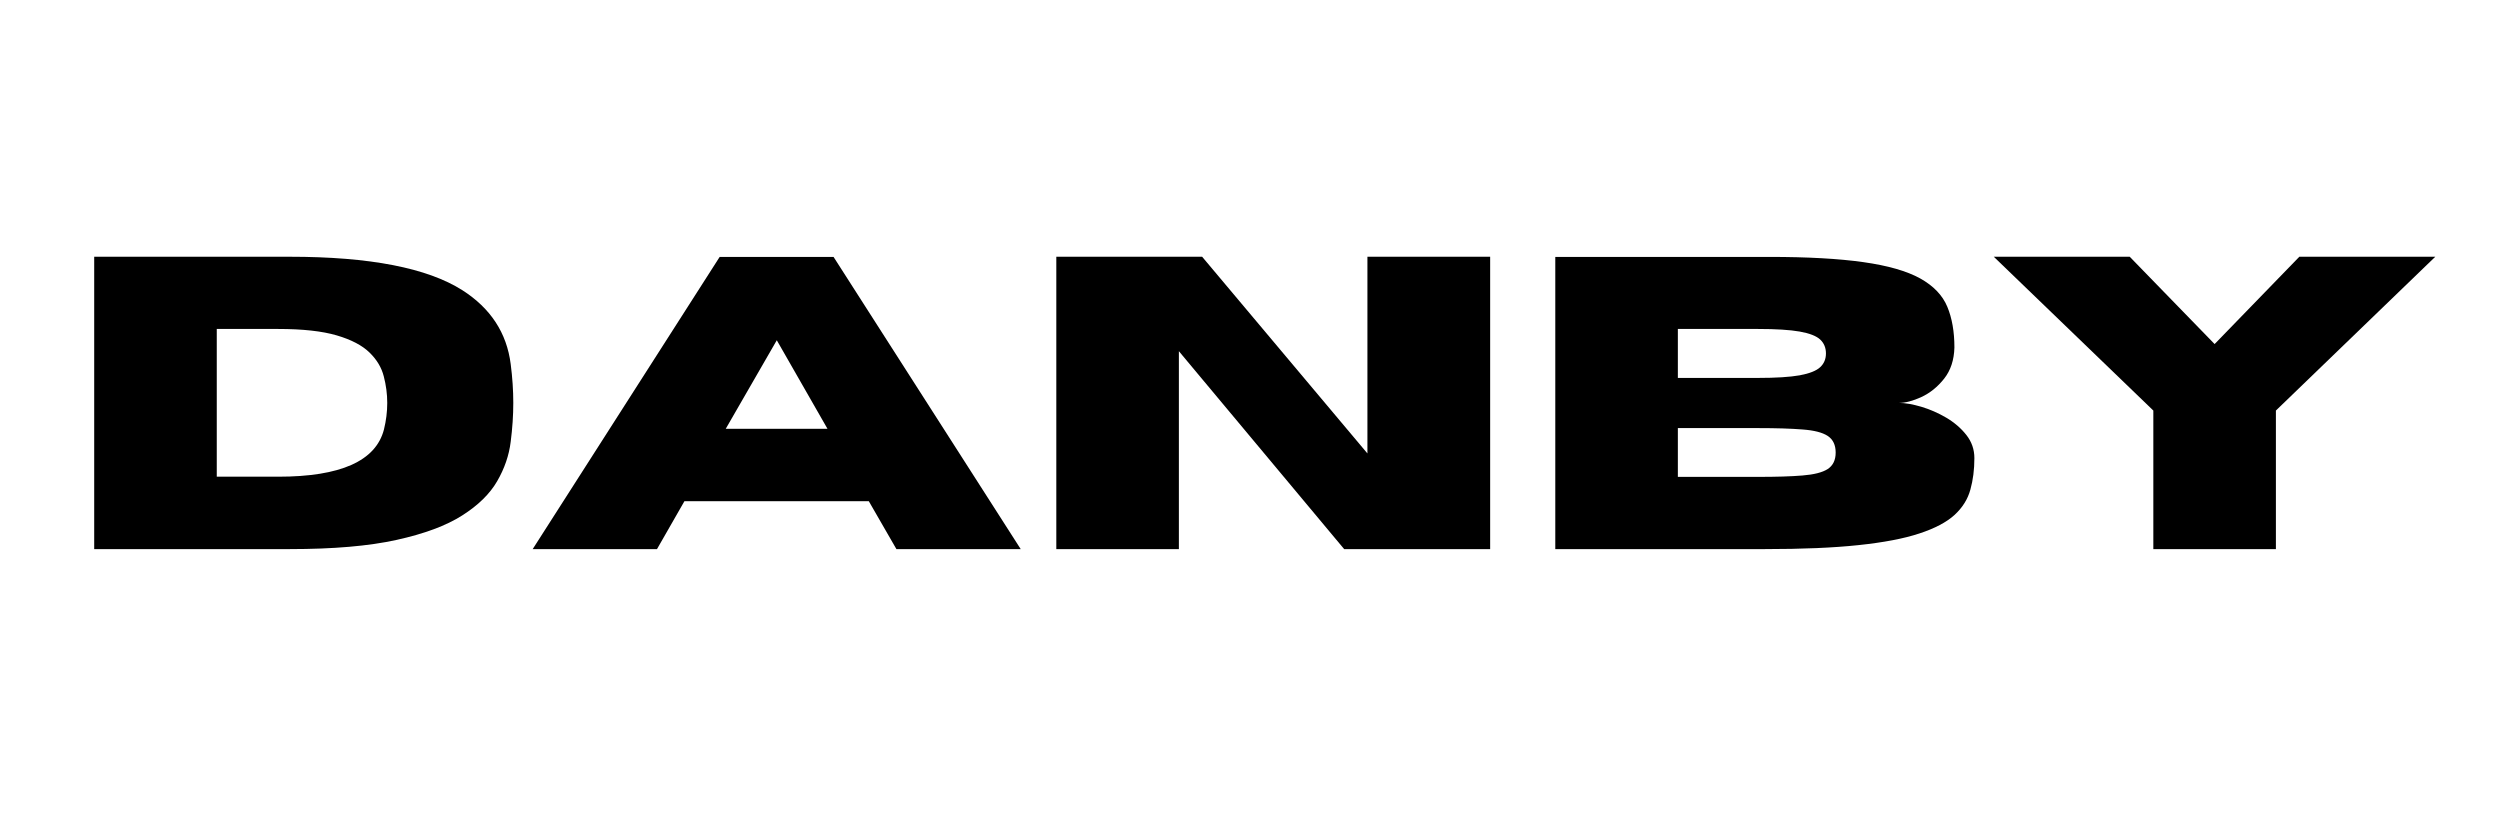 <svg xmlns="http://www.w3.org/2000/svg" xmlns:xlink="http://www.w3.org/1999/xlink" width="300" viewBox="0 0 224.88 75" height="100" preserveAspectRatio="xMidYMid meet"><defs><g></g></defs><g fill="#000000" fill-opacity="1"><g transform="translate(5.48, 49.419)"><g><path d="M 20.547 0 L 2.938 0 L 2.938 -26.312 L 20.547 -26.312 C 27.742 -26.312 32.922 -25.305 36.078 -23.297 C 38.617 -21.672 40.066 -19.457 40.422 -16.656 C 40.578 -15.445 40.656 -14.281 40.656 -13.156 C 40.656 -12.039 40.578 -10.875 40.422 -9.656 C 40.273 -8.438 39.867 -7.254 39.203 -6.109 C 38.547 -4.973 37.5 -3.945 36.062 -3.031 C 34.625 -2.113 32.656 -1.379 30.156 -0.828 C 27.656 -0.273 24.453 0 20.547 0 Z M 19.5 -6.516 C 25.113 -6.516 28.285 -7.93 29.016 -10.766 C 29.211 -11.555 29.312 -12.352 29.312 -13.156 C 29.312 -13.957 29.207 -14.754 29 -15.547 C 28.801 -16.336 28.375 -17.051 27.719 -17.688 C 27.062 -18.332 26.078 -18.848 24.766 -19.234 C 23.461 -19.617 21.707 -19.812 19.5 -19.812 L 13.969 -19.812 L 13.969 -6.516 Z M 19.5 -6.516 "></path></g></g></g><g fill="#000000" fill-opacity="1"><g transform="translate(47.601, 49.419)"><g><path d="M 44.203 0 L 33.016 0 L 30.531 -4.312 L 13.938 -4.312 L 11.469 0 L 0.281 0 L 17.109 -26.297 L 27.359 -26.297 Z M 26.812 -10.828 L 22.25 -18.797 L 17.656 -10.828 Z M 26.812 -10.828 "></path></g></g></g><g fill="#000000" fill-opacity="1"><g transform="translate(92.07, 49.419)"><g><path d="M 41.984 0 L 28.844 0 L 13.969 -17.812 L 13.969 0 L 2.938 0 L 2.938 -26.312 L 16.062 -26.312 L 30.938 -8.609 L 30.938 -26.312 L 41.984 -26.312 Z M 41.984 0 "></path></g></g></g><g fill="#000000" fill-opacity="1"><g transform="translate(136.978, 49.419)"><g><path d="M 21.812 0 L 2.938 0 L 2.938 -26.297 L 22.219 -26.297 C 25.633 -26.297 28.445 -26.141 30.656 -25.828 C 32.875 -25.516 34.582 -25.023 35.781 -24.359 C 36.977 -23.691 37.789 -22.844 38.219 -21.812 C 38.645 -20.789 38.859 -19.566 38.859 -18.141 C 38.828 -17.016 38.52 -16.082 37.938 -15.344 C 37.352 -14.602 36.672 -14.051 35.891 -13.688 C 35.117 -13.332 34.441 -13.156 33.859 -13.156 C 34.43 -13.156 35.102 -13.039 35.875 -12.812 C 36.645 -12.582 37.395 -12.254 38.125 -11.828 C 38.852 -11.398 39.457 -10.879 39.938 -10.266 C 40.414 -9.66 40.656 -8.969 40.656 -8.188 C 40.656 -7.156 40.535 -6.211 40.297 -5.359 C 40.066 -4.504 39.594 -3.742 38.875 -3.078 C 38.156 -2.422 37.098 -1.863 35.703 -1.406 C 34.316 -0.945 32.492 -0.598 30.234 -0.359 C 27.973 -0.117 25.164 0 21.812 0 Z M 21.188 -15.406 C 22.801 -15.406 24.051 -15.484 24.938 -15.641 C 25.82 -15.805 26.438 -16.051 26.781 -16.375 C 27.125 -16.695 27.297 -17.109 27.297 -17.609 C 27.297 -18.117 27.125 -18.535 26.781 -18.859 C 26.438 -19.18 25.82 -19.422 24.938 -19.578 C 24.051 -19.734 22.801 -19.812 21.188 -19.812 L 13.969 -19.812 L 13.969 -15.406 Z M 21.188 -6.5 C 22.832 -6.5 24.164 -6.539 25.188 -6.625 C 26.219 -6.707 26.973 -6.898 27.453 -7.203 C 27.93 -7.516 28.172 -8.008 28.172 -8.688 C 28.172 -9.375 27.93 -9.875 27.453 -10.188 C 26.973 -10.5 26.219 -10.691 25.188 -10.766 C 24.164 -10.848 22.832 -10.891 21.188 -10.891 L 13.969 -10.891 L 13.969 -6.5 Z M 21.188 -6.5 "></path></g></g></g><g fill="#000000" fill-opacity="1"><g transform="translate(179.099, 49.419)"><g><path d="M 25.672 0 L 14.641 0 L 14.641 -12.469 L 0.281 -26.312 L 12.516 -26.312 L 20.156 -18.453 L 27.781 -26.312 L 40.016 -26.312 L 25.672 -12.469 Z M 25.672 0 "></path></g></g></g></svg>